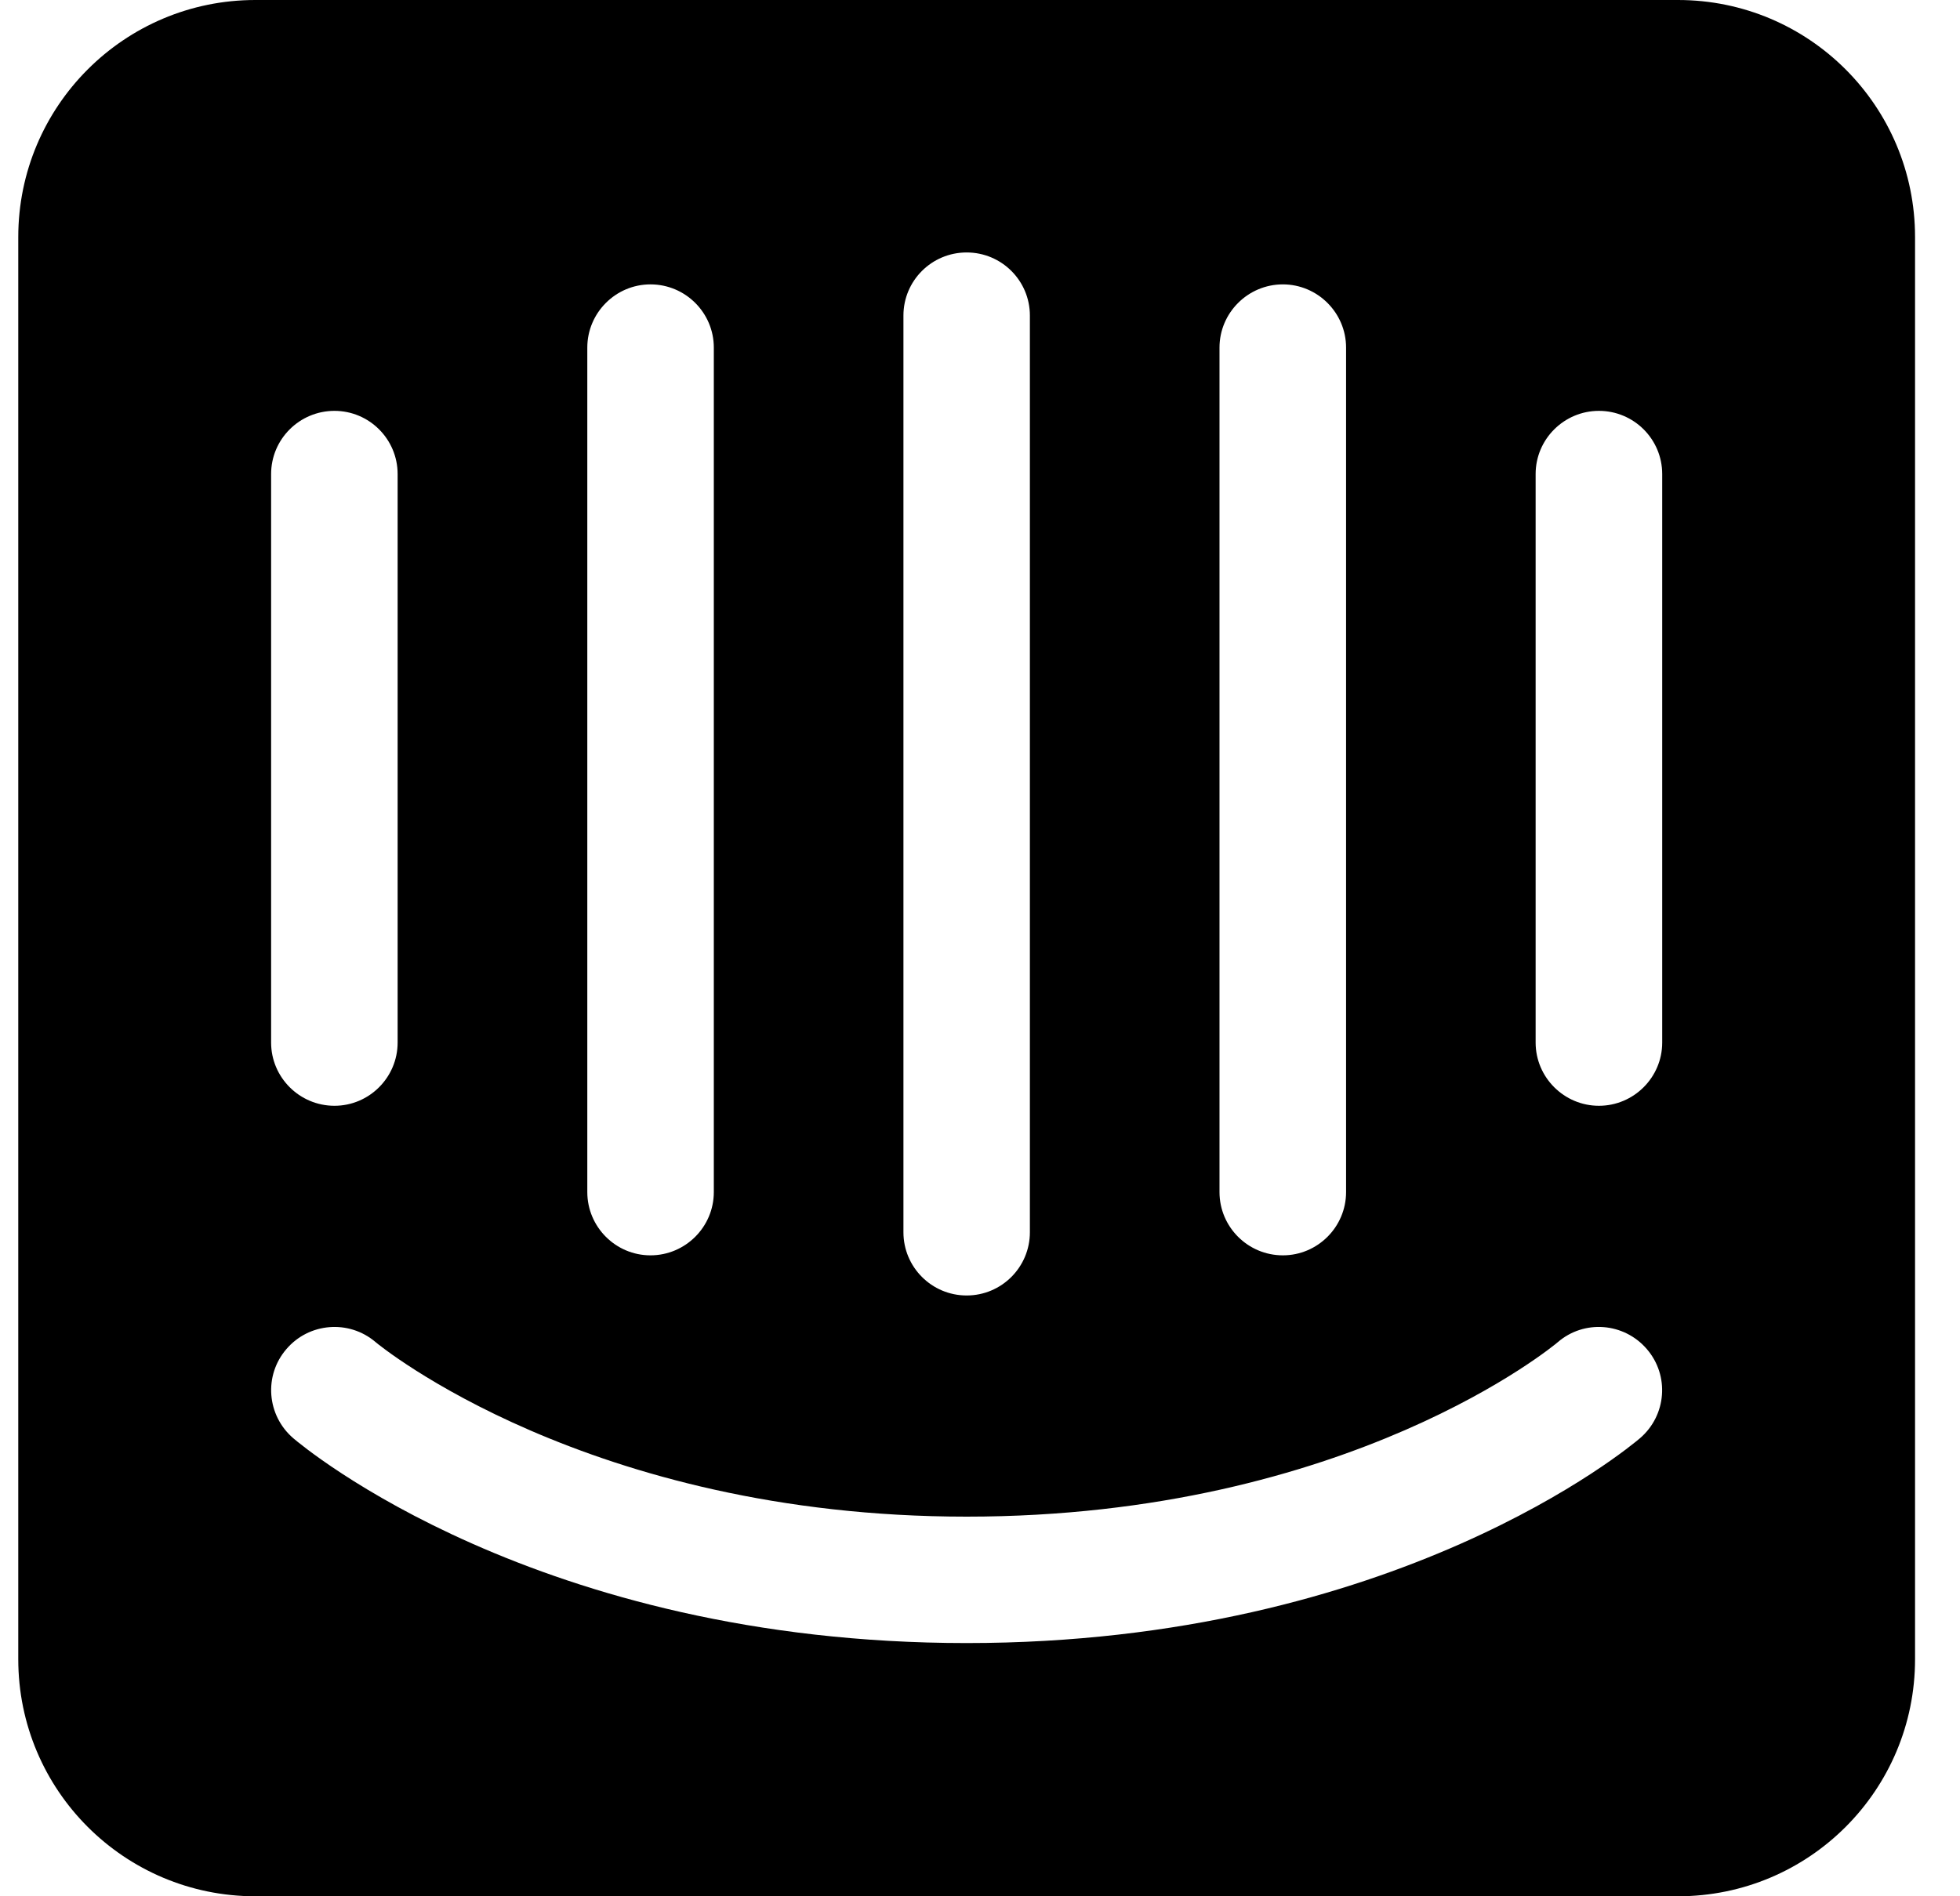 <svg width="31" height="30" viewBox="0 0 31 30" fill="none" xmlns="http://www.w3.org/2000/svg">
<g clip-path="url(#clip0_419_5430)">
<path d="M26.539 0H4.039C1.968 0 0.289 1.679 0.289 3.75V26.25C0.289 28.323 1.968 30 4.039 30H26.539C28.612 30 30.289 28.323 30.289 26.25V3.75C30.289 1.679 28.612 0 26.539 0ZM19.288 5.499C19.288 4.949 19.738 4.499 20.29 4.499C20.84 4.499 21.29 4.949 21.29 5.499V18.859C21.29 19.411 20.84 19.86 20.29 19.86C19.737 19.86 19.288 19.411 19.288 18.859V5.499ZM14.289 4.992C14.289 4.442 14.735 3.994 15.289 3.994C15.843 3.994 16.289 4.442 16.289 4.992V19.495C16.289 20.045 15.843 20.495 15.289 20.495C14.735 20.495 14.289 20.045 14.289 19.495V4.992ZM9.289 5.499C9.289 4.949 9.738 4.499 10.288 4.499C10.842 4.499 11.29 4.949 11.29 5.499V18.859C11.29 19.411 10.84 19.86 10.288 19.86C9.738 19.86 9.289 19.411 9.289 18.859V5.499ZM4.288 7.5C4.288 6.947 4.738 6.5 5.29 6.5C5.84 6.5 6.289 6.947 6.289 7.5V16.494C6.289 17.045 5.84 17.494 5.29 17.494C4.737 17.494 4.288 17.044 4.288 16.494V7.5ZM25.939 22.753C25.785 22.884 22.082 25.994 15.289 25.994C8.498 25.994 4.793 22.886 4.638 22.753C4.219 22.392 4.169 21.762 4.53 21.343C4.887 20.925 5.518 20.874 5.937 21.23C5.995 21.281 9.303 23.994 15.288 23.994C21.348 23.994 24.608 21.261 24.637 21.235C25.054 20.874 25.685 20.922 26.047 21.343C26.408 21.762 26.359 22.392 25.939 22.753ZM26.29 16.494C26.29 17.045 25.84 17.494 25.289 17.494C24.738 17.494 24.288 17.044 24.288 16.494V7.5C24.288 6.947 24.739 6.5 25.289 6.5C25.84 6.5 26.29 6.946 26.29 7.5V16.494Z" fill="black"/>
</g>
<defs>
<clipPath id="clip0_419_5430">
<rect width="30" height="30" fill="white" transform="translate(0.289)"/>
</clipPath>
</defs>
</svg>
